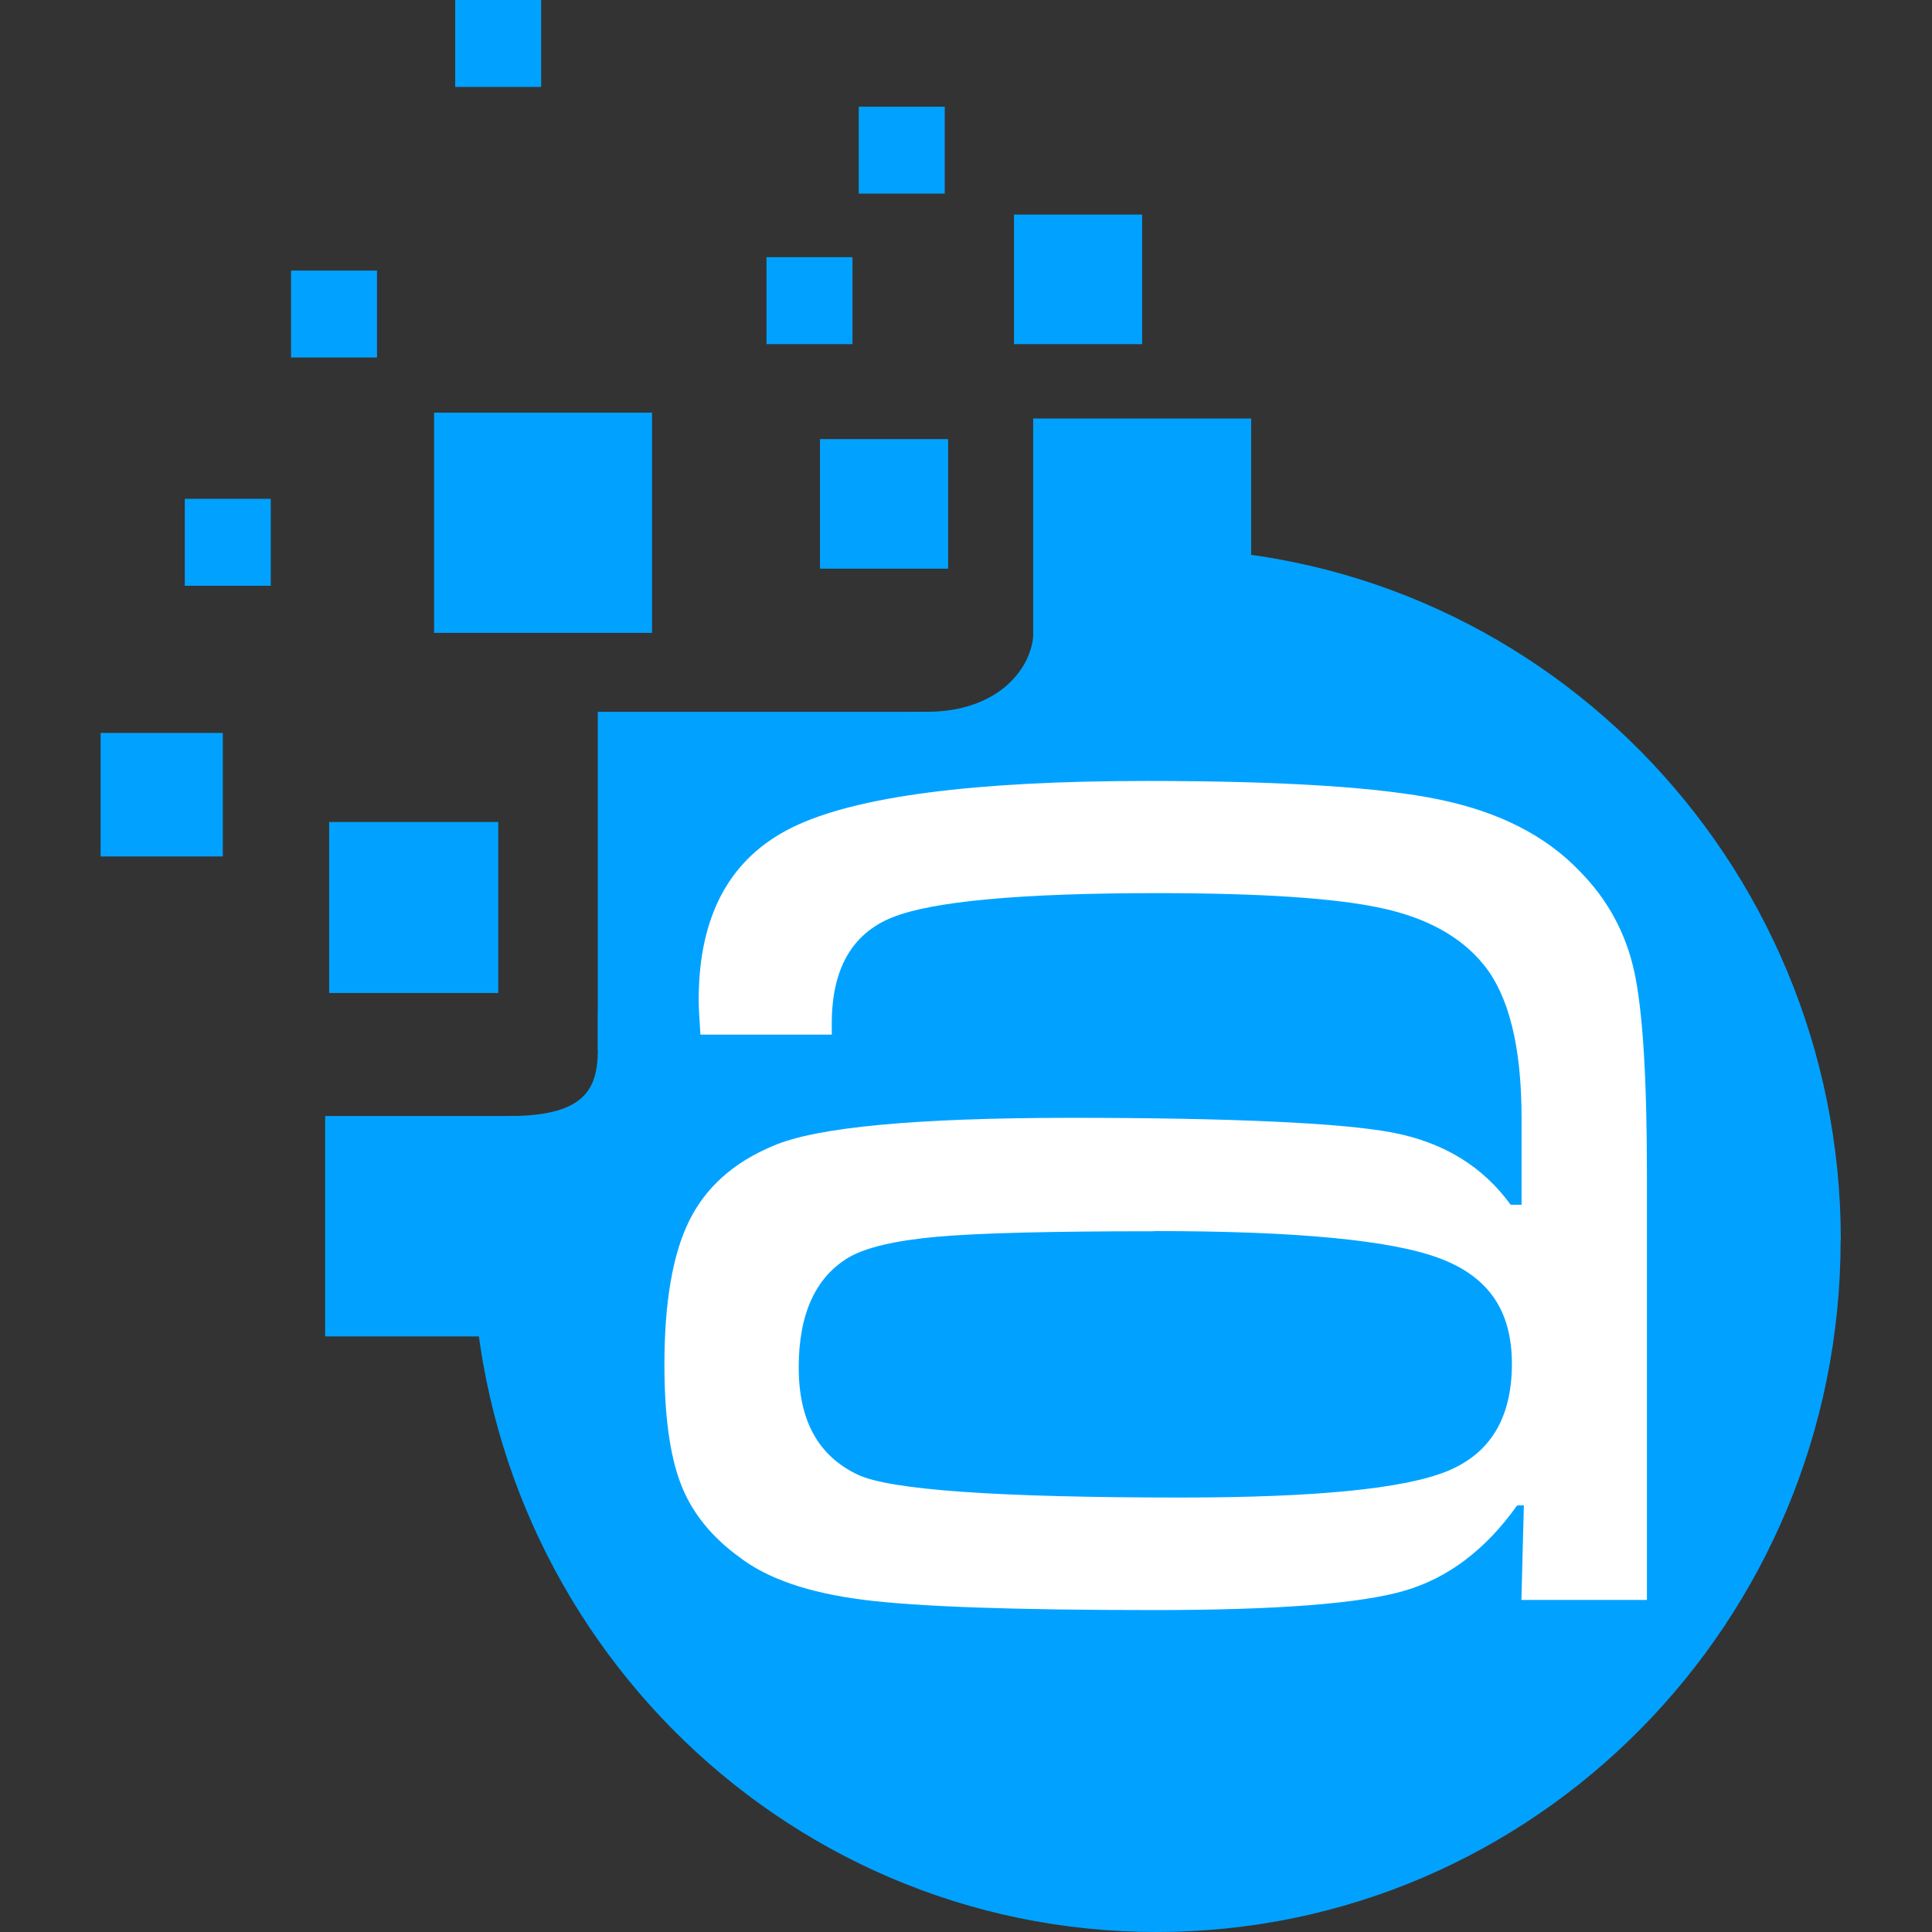 <svg xmlns="http://www.w3.org/2000/svg" width="180" height="180" viewBox="0 0 180 180" fill="none"><rect x="0" y="0" width="180" height="180" fill="#333333" stroke="none"/><path fill="transparent" d="M0 0h180v180H0z"/><path fill="#01A2FF" d="M46.42 76.582H30.666v15.933h15.756V76.582ZM20.758 68.285H9.375v11.51h11.383v-11.51ZM25.225 46.475h-8.009v8.099h8.01v-8.099ZM35.124 25.209h-8.009v8.098h8.009v-8.099ZM79.421 23.964h-8.009v8.099h8.01v-8.1ZM88.336 40.91h-11.94v12.073h11.94V40.91ZM106.412 19.992h-11.94v12.074h11.94V19.992ZM60.75 38.442H40.442v20.52H60.75v-20.52ZM116.567 38.988H96.259v20.537h20.308V38.988ZM50.6 103.976H30.293v20.537h20.309v-20.537ZM86.942 66.315h-31.25v31.601h31.25v-31.6ZM88.02 9.939h-8.01v8.099h8.01V9.939ZM50.417 0H42.41v8.099h8.008V0Z"/><path fill="#01A2FF" d="M171.487 115.541c0 35.608-28.546 64.459-63.742 64.459s-63.742-28.851-63.742-64.459c0-6.212.507-11.561 3.439-11.561 9.008 0 8.254-4.14 8.254-8.546 0-16.927 14.331-29.117 30.644-29.117 6.894 0 9.94-4.305 9.94-7.452 0-4.621 4.521-7.784 11.482-7.784 35.195 0 63.742 28.868 63.742 64.46"/><path fill="#fff" d="M77.494 96.394H65.26c-.098-1.374-.164-2.468-.164-3.246 0-7.883 2.932-13.25 8.795-16.098 5.864-2.849 16.837-4.29 32.952-4.29 12.66 0 21.751.58 27.302 1.74 5.552 1.159 9.892 3.378 13.021 6.657 2.62 2.65 4.307 5.764 5.093 9.358.786 3.594 1.18 9.887 1.18 18.881v39.666h-11.694l.229-8.811h-.622c-2.932 4.124-6.453 6.79-10.548 7.966-4.111 1.193-11.857 1.789-23.256 1.789-13.02 0-22.078-.315-27.138-.961-5.06-.646-8.91-1.954-11.53-3.975-2.62-1.904-4.439-4.173-5.454-6.823-1.015-2.65-1.523-6.343-1.523-11.114 0-5.813.77-10.285 2.31-13.398 1.538-3.114 4.143-5.449 7.811-6.973 3.98-1.739 13.266-2.617 27.843-2.617 14.576 0 25.254.464 29.971 1.392 4.717.927 8.336 3.163 10.907 6.707h1.016v-8.099c0-6.608-1.179-11.377-3.537-14.276-2.097-2.584-5.274-4.356-9.532-5.267-4.258-.927-11.236-1.391-20.915-1.391-12.71 0-20.931.762-24.665 2.269-3.734 1.507-5.618 4.803-5.618 9.871v1.043Zm30.119 18.318c-9.679 0-16.443.166-20.324.514-3.865.347-6.617.993-8.238 1.937-3.08 1.855-4.636 5.267-4.636 10.236 0 4.968 1.835 8.248 5.487 9.987 2.981 1.424 13.02 2.136 30.119 2.136 12.496 0 20.767-.812 24.796-2.451 4.029-1.64 6.043-4.969 6.043-10.004 0-5.035-2.243-8.148-6.747-9.838-4.504-1.689-13.332-2.533-26.516-2.533"/></svg>
